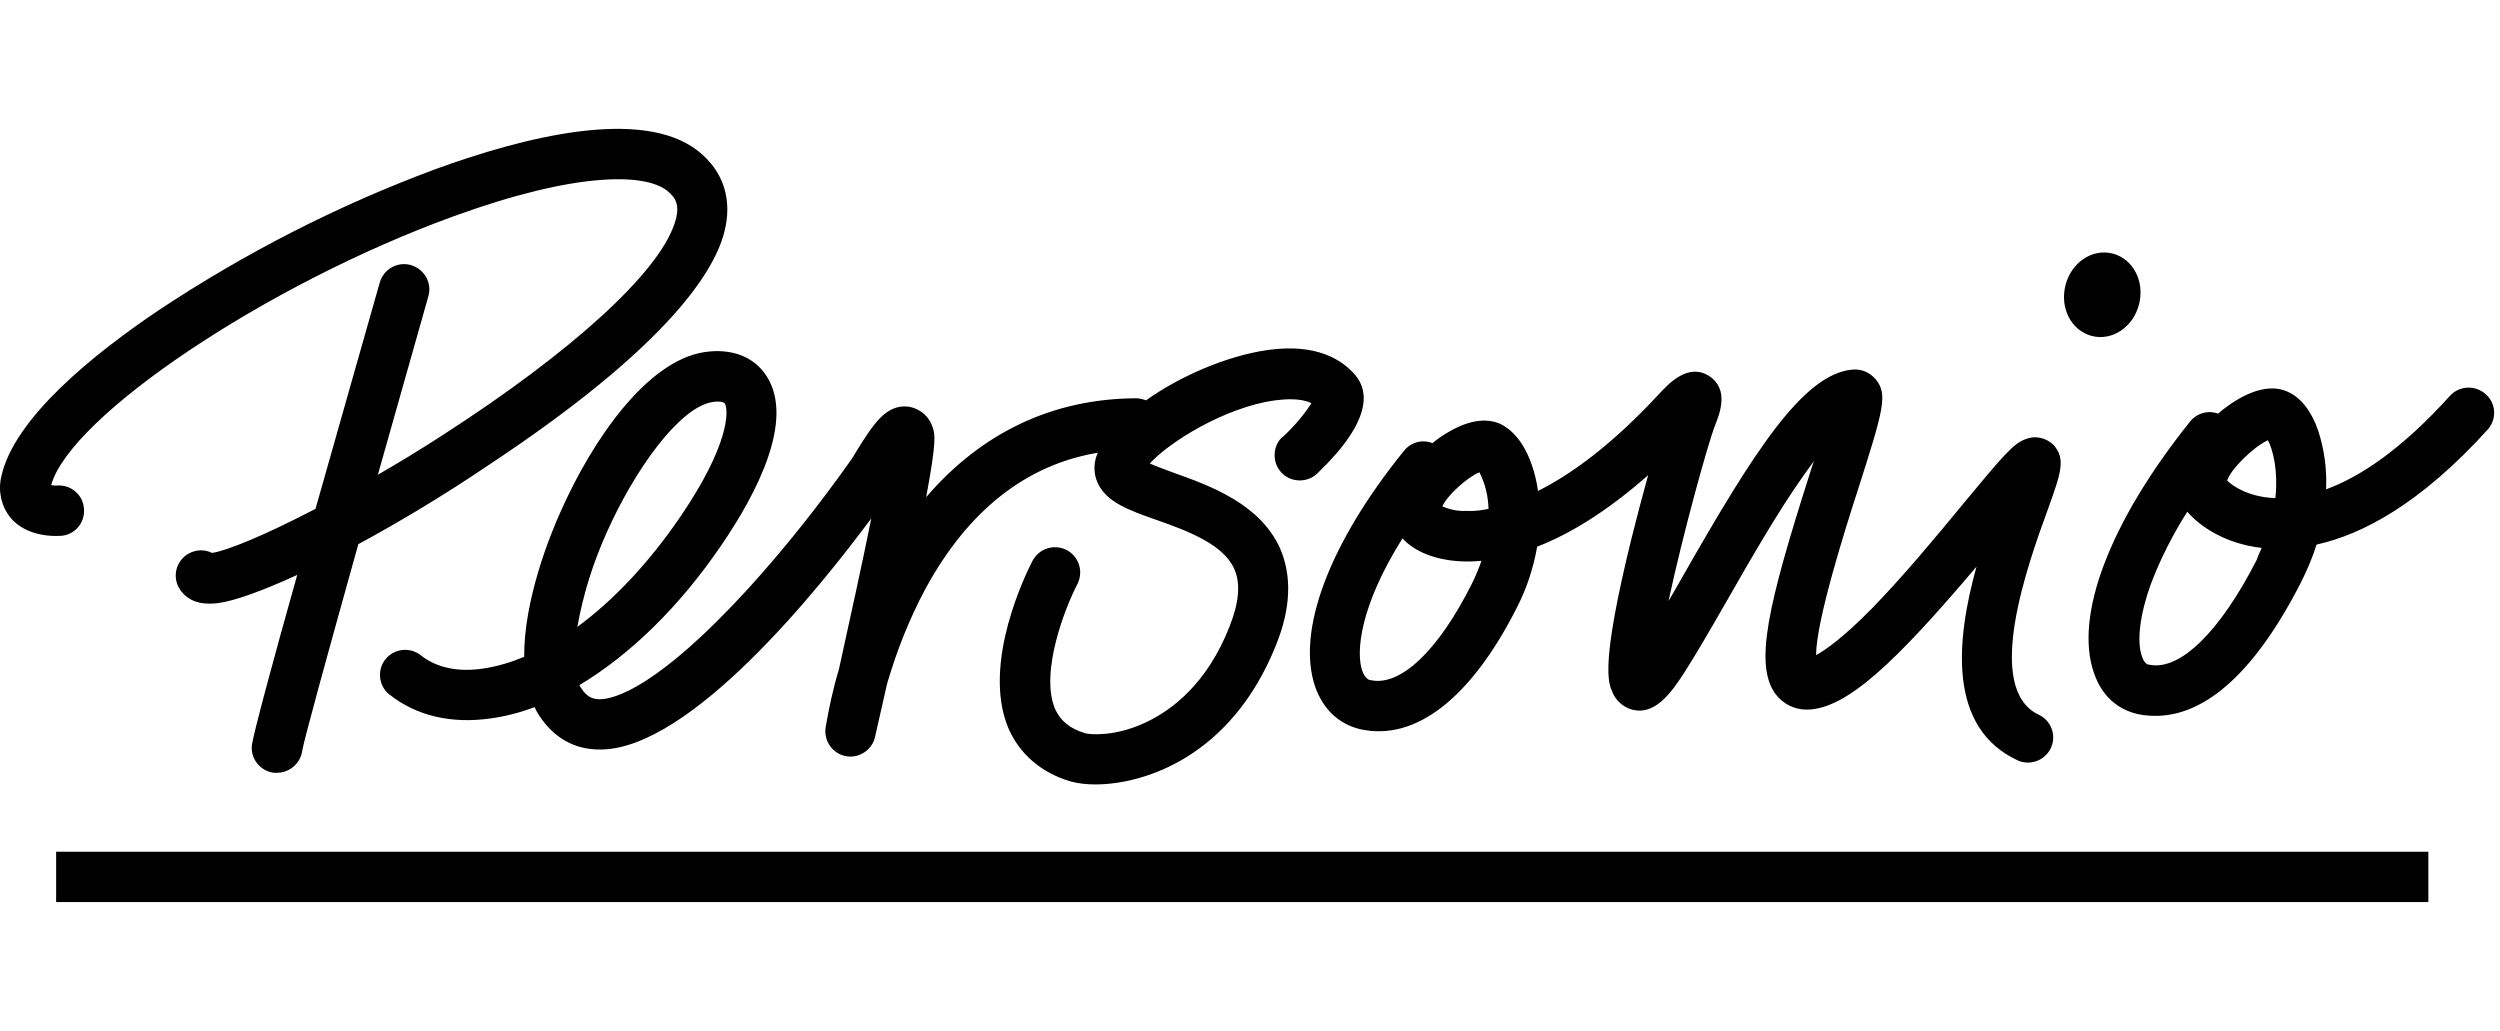 <svg width="97" height="40" viewBox="0 0 97 40" fill="none" xmlns="http://www.w3.org/2000/svg">
<path d="M13.903 21.114C12.758 25.21 11.806 28.662 11.726 29.129C11.661 29.613 11.242 29.984 10.742 29.984C10.71 29.984 10.677 29.984 10.629 29.984C10.097 29.92 9.71 29.436 9.774 28.904C9.822 28.517 10.581 25.678 11.532 22.307C10.193 22.92 9.097 23.323 8.435 23.404C8.323 23.42 8.21 23.42 8.113 23.42C7.452 23.42 7.113 23.098 6.952 22.823C6.678 22.356 6.839 21.759 7.306 21.485C7.597 21.323 7.935 21.307 8.226 21.453C8.806 21.372 10.29 20.759 12.242 19.743C13.226 16.259 14.242 12.711 14.742 10.937C14.903 10.421 15.451 10.131 15.967 10.292C16.467 10.453 16.758 10.969 16.628 11.469C16.032 13.566 15.338 16.017 14.661 18.42C15.499 17.937 16.403 17.388 17.29 16.808C22.177 13.646 25.499 10.631 26.16 8.711C26.418 7.986 26.225 7.663 25.87 7.389C25.015 6.728 22.386 6.647 17.564 8.405C10.339 11.034 2.726 16.146 1.984 18.824C2.065 18.84 2.129 18.84 2.21 18.84C2.742 18.791 3.226 19.195 3.258 19.743C3.307 20.275 2.904 20.759 2.355 20.791C2.339 20.791 2.307 20.791 2.291 20.791C2.081 20.807 1.017 20.823 0.404 20.082C0.049 19.646 -0.08 19.049 0.049 18.501C0.533 16.227 3.645 13.727 6.161 12.034C9.516 9.808 13.113 7.969 16.887 6.566C20.338 5.308 24.886 4.163 27.063 5.841C28.079 6.631 28.434 7.76 28.096 9.034C27.66 10.679 25.692 13.598 18.902 18.082C17.209 19.227 15.483 20.259 13.903 21.114ZM79.447 19.791C78.689 21.872 76.931 26.742 79.124 27.742C79.608 27.984 79.802 28.565 79.56 29.049C79.334 29.5 78.786 29.71 78.318 29.517C75.544 28.259 75.899 24.823 76.689 21.985C73.576 25.662 71.641 27.533 70.093 27.533C69.609 27.533 69.174 27.307 68.883 26.92C68.061 25.775 68.593 23.485 70.206 18.42C70.254 18.243 70.319 18.066 70.383 17.888C70.238 18.082 70.093 18.291 69.931 18.517C68.932 19.936 67.899 21.743 66.996 23.323C66.367 24.42 65.803 25.388 65.351 26.097C64.883 26.807 64.206 27.855 63.222 27.5C62.932 27.388 62.69 27.162 62.561 26.855C62.4 26.484 62.093 25.807 63.303 20.888C63.513 20.049 63.738 19.195 63.948 18.436C62.303 19.888 60.852 20.743 59.642 21.211C59.497 22.033 59.239 22.823 58.868 23.549C57.078 27.097 54.916 28.775 52.771 28.291C51.949 28.097 51.336 27.517 51.029 26.646C50.288 24.485 51.578 21.065 54.481 17.485C54.739 17.162 55.191 17.033 55.578 17.195C55.771 17.033 55.981 16.888 56.207 16.759C56.981 16.308 57.642 16.211 58.19 16.437C58.868 16.759 59.239 17.469 59.432 18.033C59.545 18.356 59.626 18.695 59.674 19.049C60.932 18.42 62.513 17.291 64.367 15.292C64.754 14.872 65.496 14.082 66.303 14.582C67.109 15.098 66.722 16.05 66.545 16.501C66.287 17.146 65.303 20.678 64.738 23.323C64.932 22.985 65.125 22.662 65.303 22.34C68.012 17.598 69.948 14.501 71.883 14.34C72.222 14.308 72.56 14.453 72.786 14.727C73.254 15.308 73.076 15.904 72.093 18.985C71.577 20.582 70.464 24.098 70.464 25.42C70.819 25.226 71.496 24.759 72.625 23.614C73.835 22.372 75.125 20.823 76.157 19.566C77.786 17.598 78.141 17.195 78.608 17.033C78.979 16.888 79.399 16.985 79.689 17.275C80.157 17.824 79.963 18.356 79.447 19.791ZM57.481 21.759C57.19 21.791 56.884 21.791 56.594 21.775C55.642 21.71 54.868 21.388 54.416 20.888C52.755 23.533 52.61 25.307 52.852 26.017C52.965 26.339 53.126 26.388 53.175 26.388C54.32 26.646 55.787 25.275 57.094 22.678C57.239 22.388 57.368 22.081 57.481 21.759ZM57.755 19.743C57.739 19.243 57.626 18.759 57.4 18.324C56.932 18.517 56.142 19.227 55.965 19.646C56.255 19.775 56.578 19.84 56.9 19.823C57.174 19.84 57.465 19.807 57.755 19.743ZM96.527 16.663C93.898 19.566 91.64 20.743 89.882 21.13C89.721 21.646 89.511 22.13 89.269 22.614C87.156 26.742 85.14 27.775 83.64 27.775C83.415 27.775 83.189 27.759 82.963 27.71C82.157 27.533 81.544 26.984 81.253 26.13C80.463 23.92 81.85 20.259 84.963 16.372C85.221 16.034 85.672 15.904 86.06 16.05C86.834 15.388 87.898 14.808 88.753 15.195C89.269 15.421 89.688 15.953 89.946 16.711C90.188 17.453 90.285 18.211 90.253 18.985C91.543 18.517 93.172 17.453 95.075 15.34C95.446 14.953 96.059 14.937 96.462 15.308C96.849 15.662 96.881 16.259 96.527 16.663ZM87.753 21.259C86.35 21.098 85.366 20.436 84.866 19.856C84.302 20.743 83.818 21.694 83.447 22.678C83.028 23.839 82.898 24.888 83.108 25.468C83.205 25.759 83.334 25.791 83.398 25.791C84.576 26.033 86.124 24.533 87.559 21.727C87.608 21.565 87.689 21.42 87.753 21.259ZM87.995 17.082C87.447 17.324 86.543 18.211 86.414 18.646C86.624 18.856 87.205 19.259 88.188 19.324H88.285C88.398 18.259 88.188 17.437 87.995 17.082ZM82.995 11.808C83.221 10.921 82.769 10.05 81.979 9.84C81.189 9.631 80.366 10.179 80.141 11.066C79.915 11.953 80.366 12.824 81.157 13.034C81.947 13.243 82.769 12.695 82.995 11.808ZM50.884 15.646C50.481 15.437 49.852 15.485 49.465 15.534C47.514 15.808 45.352 17.162 44.611 17.985C44.869 18.098 45.24 18.227 45.53 18.34C46.933 18.84 48.868 19.533 49.659 21.259C50.126 22.323 50.094 23.581 49.514 25.017C47.788 29.355 44.401 30.436 42.498 30.436C42.175 30.436 41.853 30.404 41.546 30.323C40.401 29.984 39.562 29.258 39.127 28.259C38.063 25.726 39.853 22.162 40.062 21.759C40.321 21.275 40.901 21.098 41.385 21.34C41.869 21.598 42.046 22.178 41.804 22.662C41.353 23.517 40.337 26.065 40.933 27.5C41.143 27.968 41.514 28.275 42.111 28.452C42.288 28.5 43.272 28.597 44.482 28.017C45.465 27.549 46.836 26.533 47.707 24.307C48.078 23.372 48.143 22.63 47.885 22.065C47.449 21.098 46.03 20.582 44.885 20.178C43.788 19.791 42.917 19.485 42.578 18.711C42.417 18.34 42.433 17.92 42.595 17.566C39.804 18.033 37.547 19.823 35.901 22.856C35.273 24.033 34.789 25.259 34.418 26.533C34.144 27.742 33.95 28.581 33.95 28.597C33.853 29.033 33.45 29.355 32.998 29.355C32.934 29.355 32.886 29.355 32.821 29.339C32.305 29.242 31.966 28.759 32.031 28.242C32.16 27.484 32.321 26.726 32.547 25.984C33.014 23.855 33.482 21.743 33.805 20.114C31.773 22.856 26.789 29.065 23.305 29.081C22.305 29.097 21.483 28.629 20.919 27.759C20.854 27.662 20.79 27.549 20.741 27.436C20.193 27.646 19.628 27.791 19.064 27.871C17.515 28.097 16.145 27.775 15.096 26.936C14.677 26.597 14.629 25.968 14.967 25.565C15.306 25.162 15.903 25.097 16.322 25.42C17.08 26.033 18.08 26.049 18.773 25.936C19.306 25.855 19.838 25.694 20.338 25.485C20.322 23.291 21.338 20.759 21.757 19.84C22.983 17.082 25.08 14.018 27.321 13.663C28.386 13.501 29.273 13.84 29.757 14.614C30.821 16.308 29.386 19.114 27.983 21.162C26.37 23.533 24.451 25.404 22.483 26.581C22.499 26.613 22.515 26.662 22.547 26.694C22.789 27.081 23.047 27.13 23.273 27.13C23.822 27.13 25.499 26.694 29.015 22.856C30.466 21.259 31.805 19.566 33.047 17.808L33.224 17.517C33.886 16.453 34.369 15.695 35.224 15.775C35.692 15.84 36.063 16.163 36.192 16.598C36.272 16.84 36.353 17.066 35.934 19.291C38.079 16.791 40.837 15.469 44.078 15.453C44.207 15.453 44.336 15.485 44.465 15.534C45.804 14.582 47.61 13.808 49.175 13.582C51.094 13.308 52.094 13.969 52.594 14.566C53.094 15.163 53.255 16.308 51.142 18.34C50.772 18.727 50.142 18.743 49.755 18.372C49.368 18.001 49.352 17.372 49.723 16.985C49.739 16.969 49.755 16.953 49.788 16.937C50.207 16.55 50.578 16.114 50.884 15.646ZM22.402 24.323C23.805 23.291 25.176 21.84 26.386 20.066C28.305 17.259 28.273 15.937 28.128 15.662C28.096 15.598 27.966 15.582 27.854 15.582C27.789 15.582 27.708 15.582 27.644 15.598C26.337 15.808 24.596 18.291 23.547 20.646C23.015 21.823 22.628 23.049 22.402 24.323ZM94.22 33.048H2.178V35H94.22V33.048Z" fill="black"/>
</svg>
